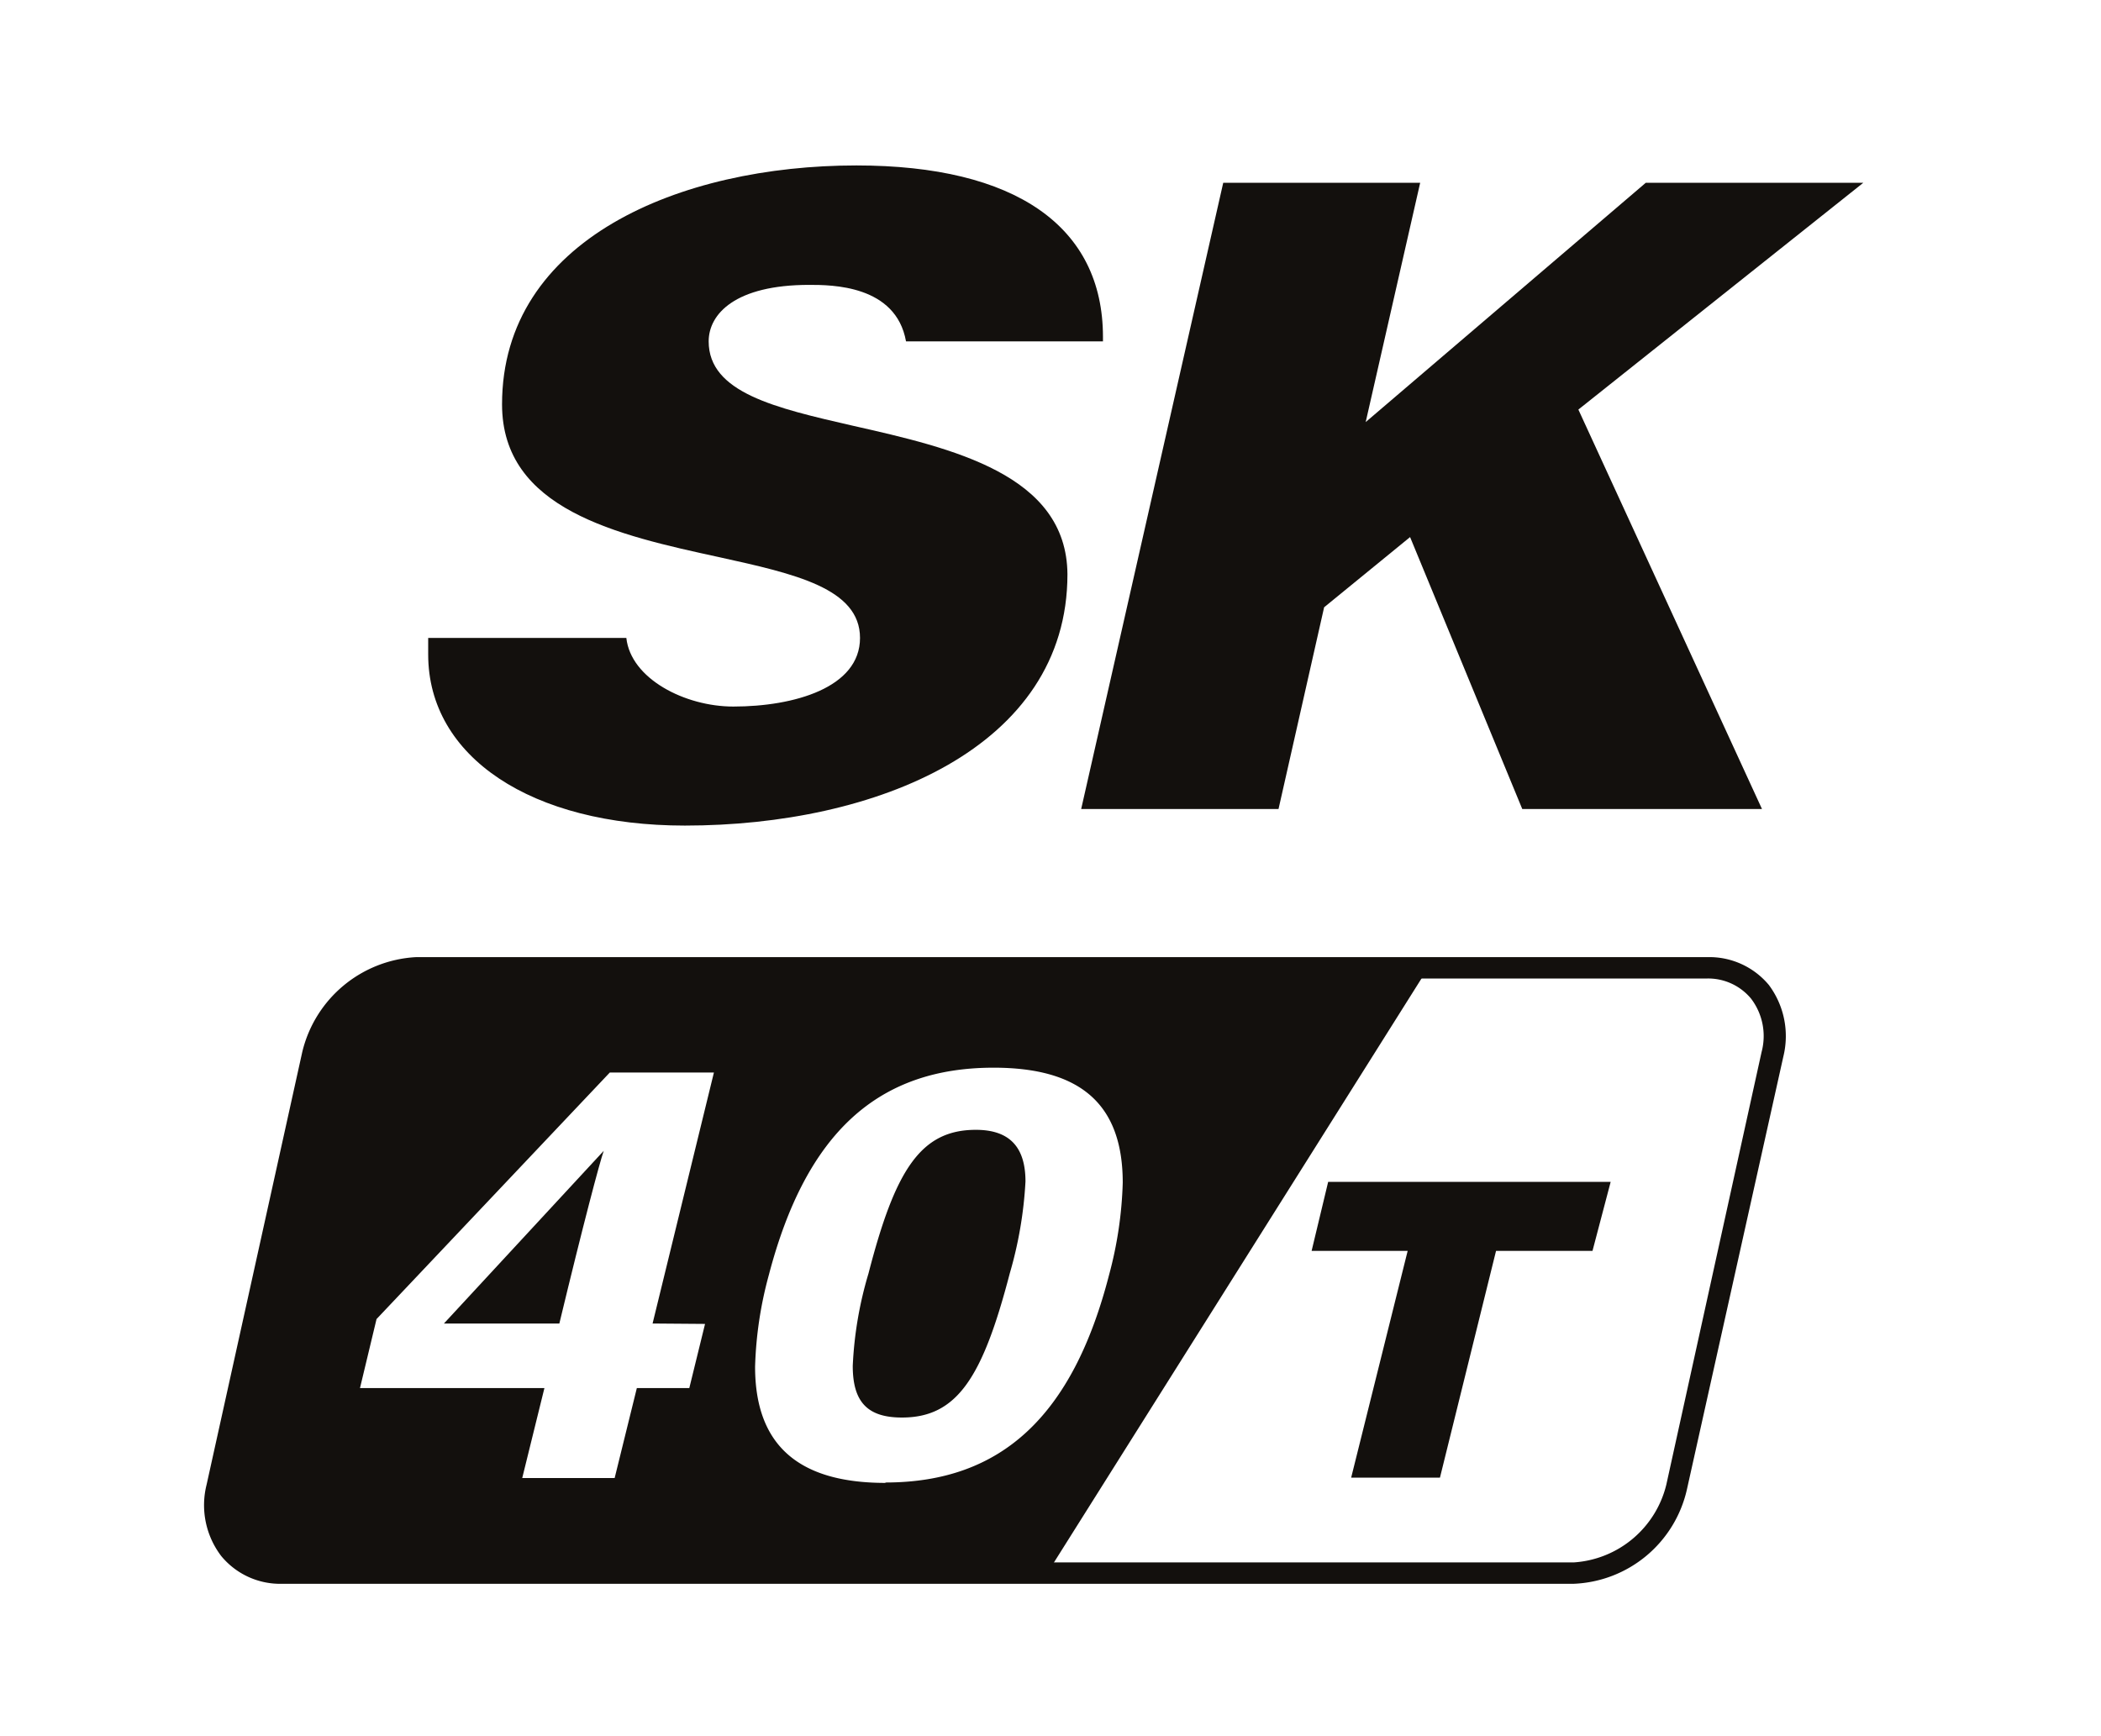 <?xml version="1.0" encoding="UTF-8"?>
<svg xmlns="http://www.w3.org/2000/svg" id="Layer_1" data-name="Layer 1" viewBox="0 0 52.06 43.02">
  <defs>
    <style>.cls-1{fill:#13100d;}</style>
  </defs>
  <path class="cls-1" d="M39,39.25H7a1.89,1.89,0,0,1-1.52-.69,2.08,2.08,0,0,1-.36-1.77L7.49,26.07a3.07,3.07,0,0,1,2.82-2.35h32a1.92,1.92,0,0,1,1.52.69,2.12,2.12,0,0,1,.36,1.77L41.8,36.91A3,3,0,0,1,39,39.25Zm-28.68-15A2.53,2.53,0,0,0,8,26.18L5.66,36.91a1.54,1.54,0,0,0,.26,1.32,1.35,1.35,0,0,0,1.1.49H39a2.53,2.53,0,0,0,2.29-1.93l2.36-10.72a1.53,1.53,0,0,0-.26-1.32,1.38,1.38,0,0,0-1.1-.5Z"></path>
  <path class="cls-1" d="M35.68,36.62h-2.2L34.88,31H32.5l.41-1.71h7L39.46,31H37.07Z"></path>
  <path class="cls-1" d="M21.13,10.55c-1.92-.44-3.57-.82-3.57-2.09,0-.68.66-1.4,2.49-1.4.55,0,2.15,0,2.4,1.4h4.88V8.35c0-2.74-2.17-4.25-6.11-4.25-4.37,0-8.78,1.83-8.78,5.92,0,2.61,2.86,3.24,5.39,3.79,1.86.41,3.48.77,3.48,2s-1.63,1.7-3.14,1.7c-1.2,0-2.54-.69-2.65-1.7H10.61c0,.14,0,.28,0,.41,0,2.54,2.56,4.24,6.36,4.24,4.72,0,9.48-1.92,9.48-6.23C26.43,11.76,23.61,11.11,21.13,10.55Z"></path>
  <polygon class="cls-1" points="40.78 4.53 33.84 10.46 35.19 4.53 30.31 4.53 26.79 20.05 31.68 20.05 32.81 15.05 34.94 13.31 37.72 20.05 43.66 20.05 39.11 10.15 46.17 4.53 40.78 4.53"></polygon>
  <path class="cls-1" d="M11,32.8h2.86c.59-2.45,1-4,1.1-4.28h0Z"></path>
  <path class="cls-1" d="M10.31,24a2.79,2.79,0,0,0-2.56,2.13L5.4,36.85A1.65,1.65,0,0,0,7,39H25.94l9.44-15Zm7.16,8.81-.39,1.59h-1.3l-.55,2.23H12.94l.55-2.23H8.92l.41-1.71,5.78-6.11h2.58L16.17,32.8Zm4.47,3.94c-2.16,0-3.23-.94-3.23-2.88a9.61,9.61,0,0,1,.34-2.27c.92-3.52,2.7-5.14,5.57-5.14,2.16,0,3.2.91,3.2,2.85a9.76,9.76,0,0,1-.34,2.29C26.58,35.09,24.81,36.74,21.94,36.74Z"></path>
  <path class="cls-1" d="M24.18,28c-1.37,0-2,1-2.66,3.56a9.43,9.43,0,0,0-.39,2.29c0,.9.37,1.28,1.22,1.28,1.37,0,2-1,2.67-3.57a10,10,0,0,0,.39-2.28C25.41,28.41,25,28,24.18,28Z"></path>
</svg>
